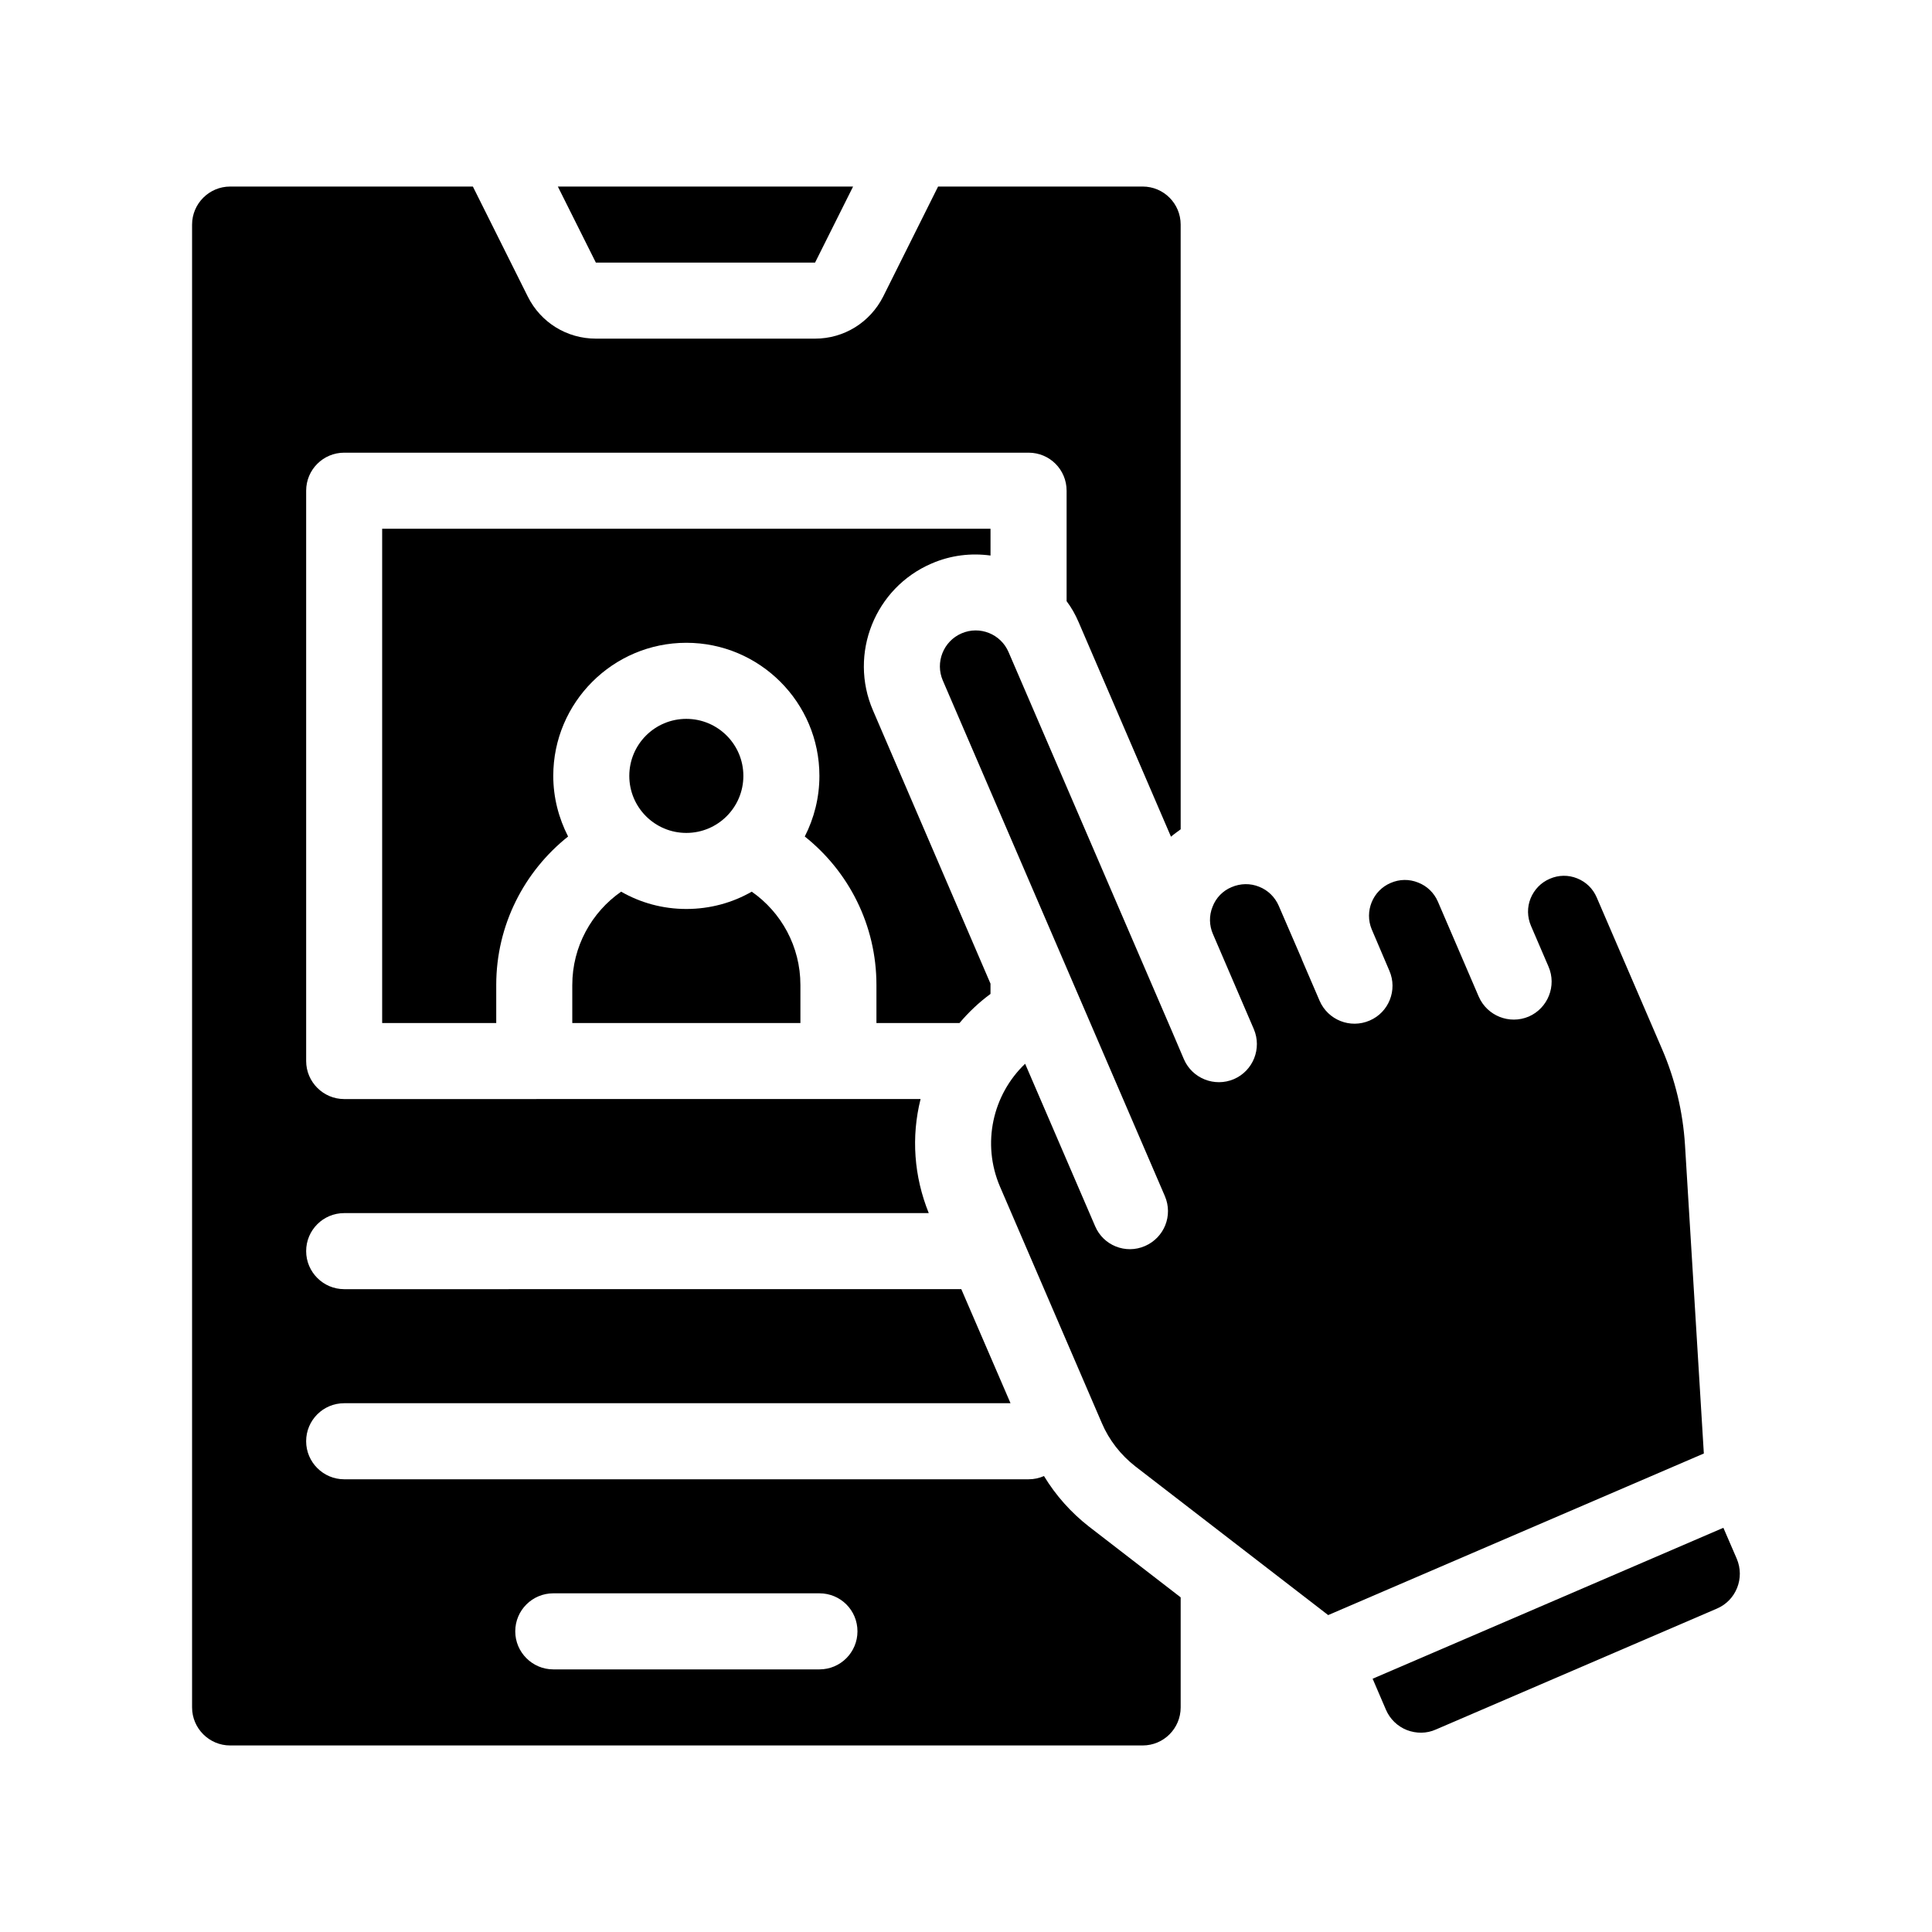 <?xml version="1.0" encoding="UTF-8"?>
<!-- Uploaded to: ICON Repo, www.iconrepo.com, Generator: ICON Repo Mixer Tools -->
<svg fill="#000000" width="800px" height="800px" version="1.1" viewBox="144 144 512 512" xmlns="http://www.w3.org/2000/svg">
 <g>
  <path d="m420.66 535.17c-1.262 0.555-2.621 0.855-4.082 0.855h-181.37c-5.543 0-10.078-4.535-10.078-10.078 0-5.594 4.535-10.078 10.078-10.078h176.59l-13.047-30.23-163.54 0.004c-5.543 0-10.078-4.535-10.078-10.078 0-5.594 4.535-10.078 10.078-10.078h154.92c-3.93-9.723-4.684-20.203-2.168-30.23l-152.75 0.008c-5.543 0-10.078-4.535-10.078-10.078v-151.14c0-5.594 4.535-10.078 10.078-10.078h181.37c5.594 0 10.078 4.484 10.078 10.078v29.27c1.258 1.664 2.316 3.527 3.176 5.543l24.484 56.879c0.805-0.707 1.715-1.309 2.57-1.965l-0.004-160.26c0-5.543-4.484-10.078-10.078-10.078l-54.207 0.004-14.559 29.172c-3.481 6.852-10.383 11.133-18.039 11.133h-58.09c-7.707 0-14.609-4.281-18.035-11.133l-14.562-29.172h-64.336c-5.543 0-10.078 4.535-10.078 10.078v392.97c0 5.543 4.535 10.078 10.078 10.078h241.83c5.594 0 10.078-4.535 10.078-10.078v-29.172l-24.285-18.742c-4.785-3.731-8.816-8.266-11.938-13.402zm-59.5 51.234h-70.535c-5.543 0-10.078-4.535-10.078-10.078 0-5.594 4.535-10.078 10.078-10.078h70.535c5.594 0 10.078 4.484 10.078 10.078-0.004 5.547-4.488 10.078-10.078 10.078z"/>
  <path d="m360 213.59 10.074-20.152h-78.238l10.074 20.152z"/>
  <path d="m390.88 293.34c5.09-2.215 10.48-2.82 15.617-2.117v-7.106h-161.22v130.99h30.23v-10.078c0-15.922 7.457-30.129 19.043-39.348-2.469-4.836-3.93-10.277-3.93-16.07 0-19.445 15.82-35.266 35.266-35.266 19.445 0 35.266 15.82 35.266 35.266 0 5.793-1.41 11.234-3.879 16.07 11.586 9.219 18.992 23.426 18.992 39.348v10.078h22.016c2.418-2.871 5.188-5.492 8.211-7.707v-2.719l-31.137-72.398c-6.492-15.016 0.512-32.5 15.523-38.945z"/>
  <path d="m295.66 405.04v10.078h60.457v-10.078c0-10.227-5.09-19.297-12.898-24.738-5.09 2.926-11.031 4.586-17.332 4.586-6.297 0-12.191-1.664-17.281-4.586-7.809 5.445-12.945 14.512-12.945 24.738z"/>
  <path d="m341 349.62c0 8.348-6.769 15.113-15.117 15.113-8.348 0-15.113-6.766-15.113-15.113 0-8.348 6.766-15.113 15.113-15.113 8.348 0 15.117 6.766 15.117 15.113"/>
  <path d="m604.24 557.04-3.527-8.16-46.453 20-46.5 20 3.527 8.211c1.059 2.469 3.023 4.383 5.543 5.391 2.519 0.957 5.238 0.957 7.707-0.152l74.465-32.039c5.086-2.164 7.457-8.109 5.238-13.25z"/>
  <path d="m590.54 447.41c-0.555-8.816-2.621-17.383-6.098-25.441l-17.281-40.102c-1.008-2.367-2.82-4.133-5.188-5.09-2.367-0.957-4.938-0.906-7.254 0.102-2.367 1.008-4.133 2.871-5.09 5.188-0.957 2.367-0.906 4.938 0.102 7.305l4.637 10.781c2.215 5.09-0.152 11.035-5.238 13.25-5.141 2.168-11.035-0.203-13.25-5.289l-10.832-25.191c-1.008-2.316-2.871-4.133-5.238-5.039-2.367-0.957-4.938-0.906-7.254 0.102-4.785 2.016-7.004 7.559-5.039 12.293l4.684 10.984c2.215 5.09-0.152 11.035-5.238 13.199-5.141 2.215-11.035-0.152-13.25-5.238l-4.637-10.781c-0.051-0.102-0.102-0.203-0.102-0.301l-6.098-14.105c-1.008-2.316-2.871-4.133-5.188-5.039-2.367-0.957-4.938-0.906-7.305 0.102-2.316 0.957-4.133 2.82-5.039 5.188-0.957 2.367-0.906 4.938 0.102 7.254l10.832 25.191c2.168 5.09-0.152 11.035-5.289 13.25-5.09 2.168-11.035-0.152-13.25-5.289l-3.074-7.203-43.379-100.66c-2.066-4.836-7.656-7.055-12.445-4.988-4.836 2.066-7.055 7.707-4.988 12.496l58.844 136.63c2.215 5.141-0.152 11.035-5.289 13.25-5.09 2.215-11.035-0.152-13.199-5.289l-18.539-43.023c-8.566 8.16-11.586 21.109-6.648 32.598l26.953 62.574c1.914 4.535 5.039 8.516 8.918 11.539l51.086 39.398 99.555-42.824z"/>
 </g>
</svg>